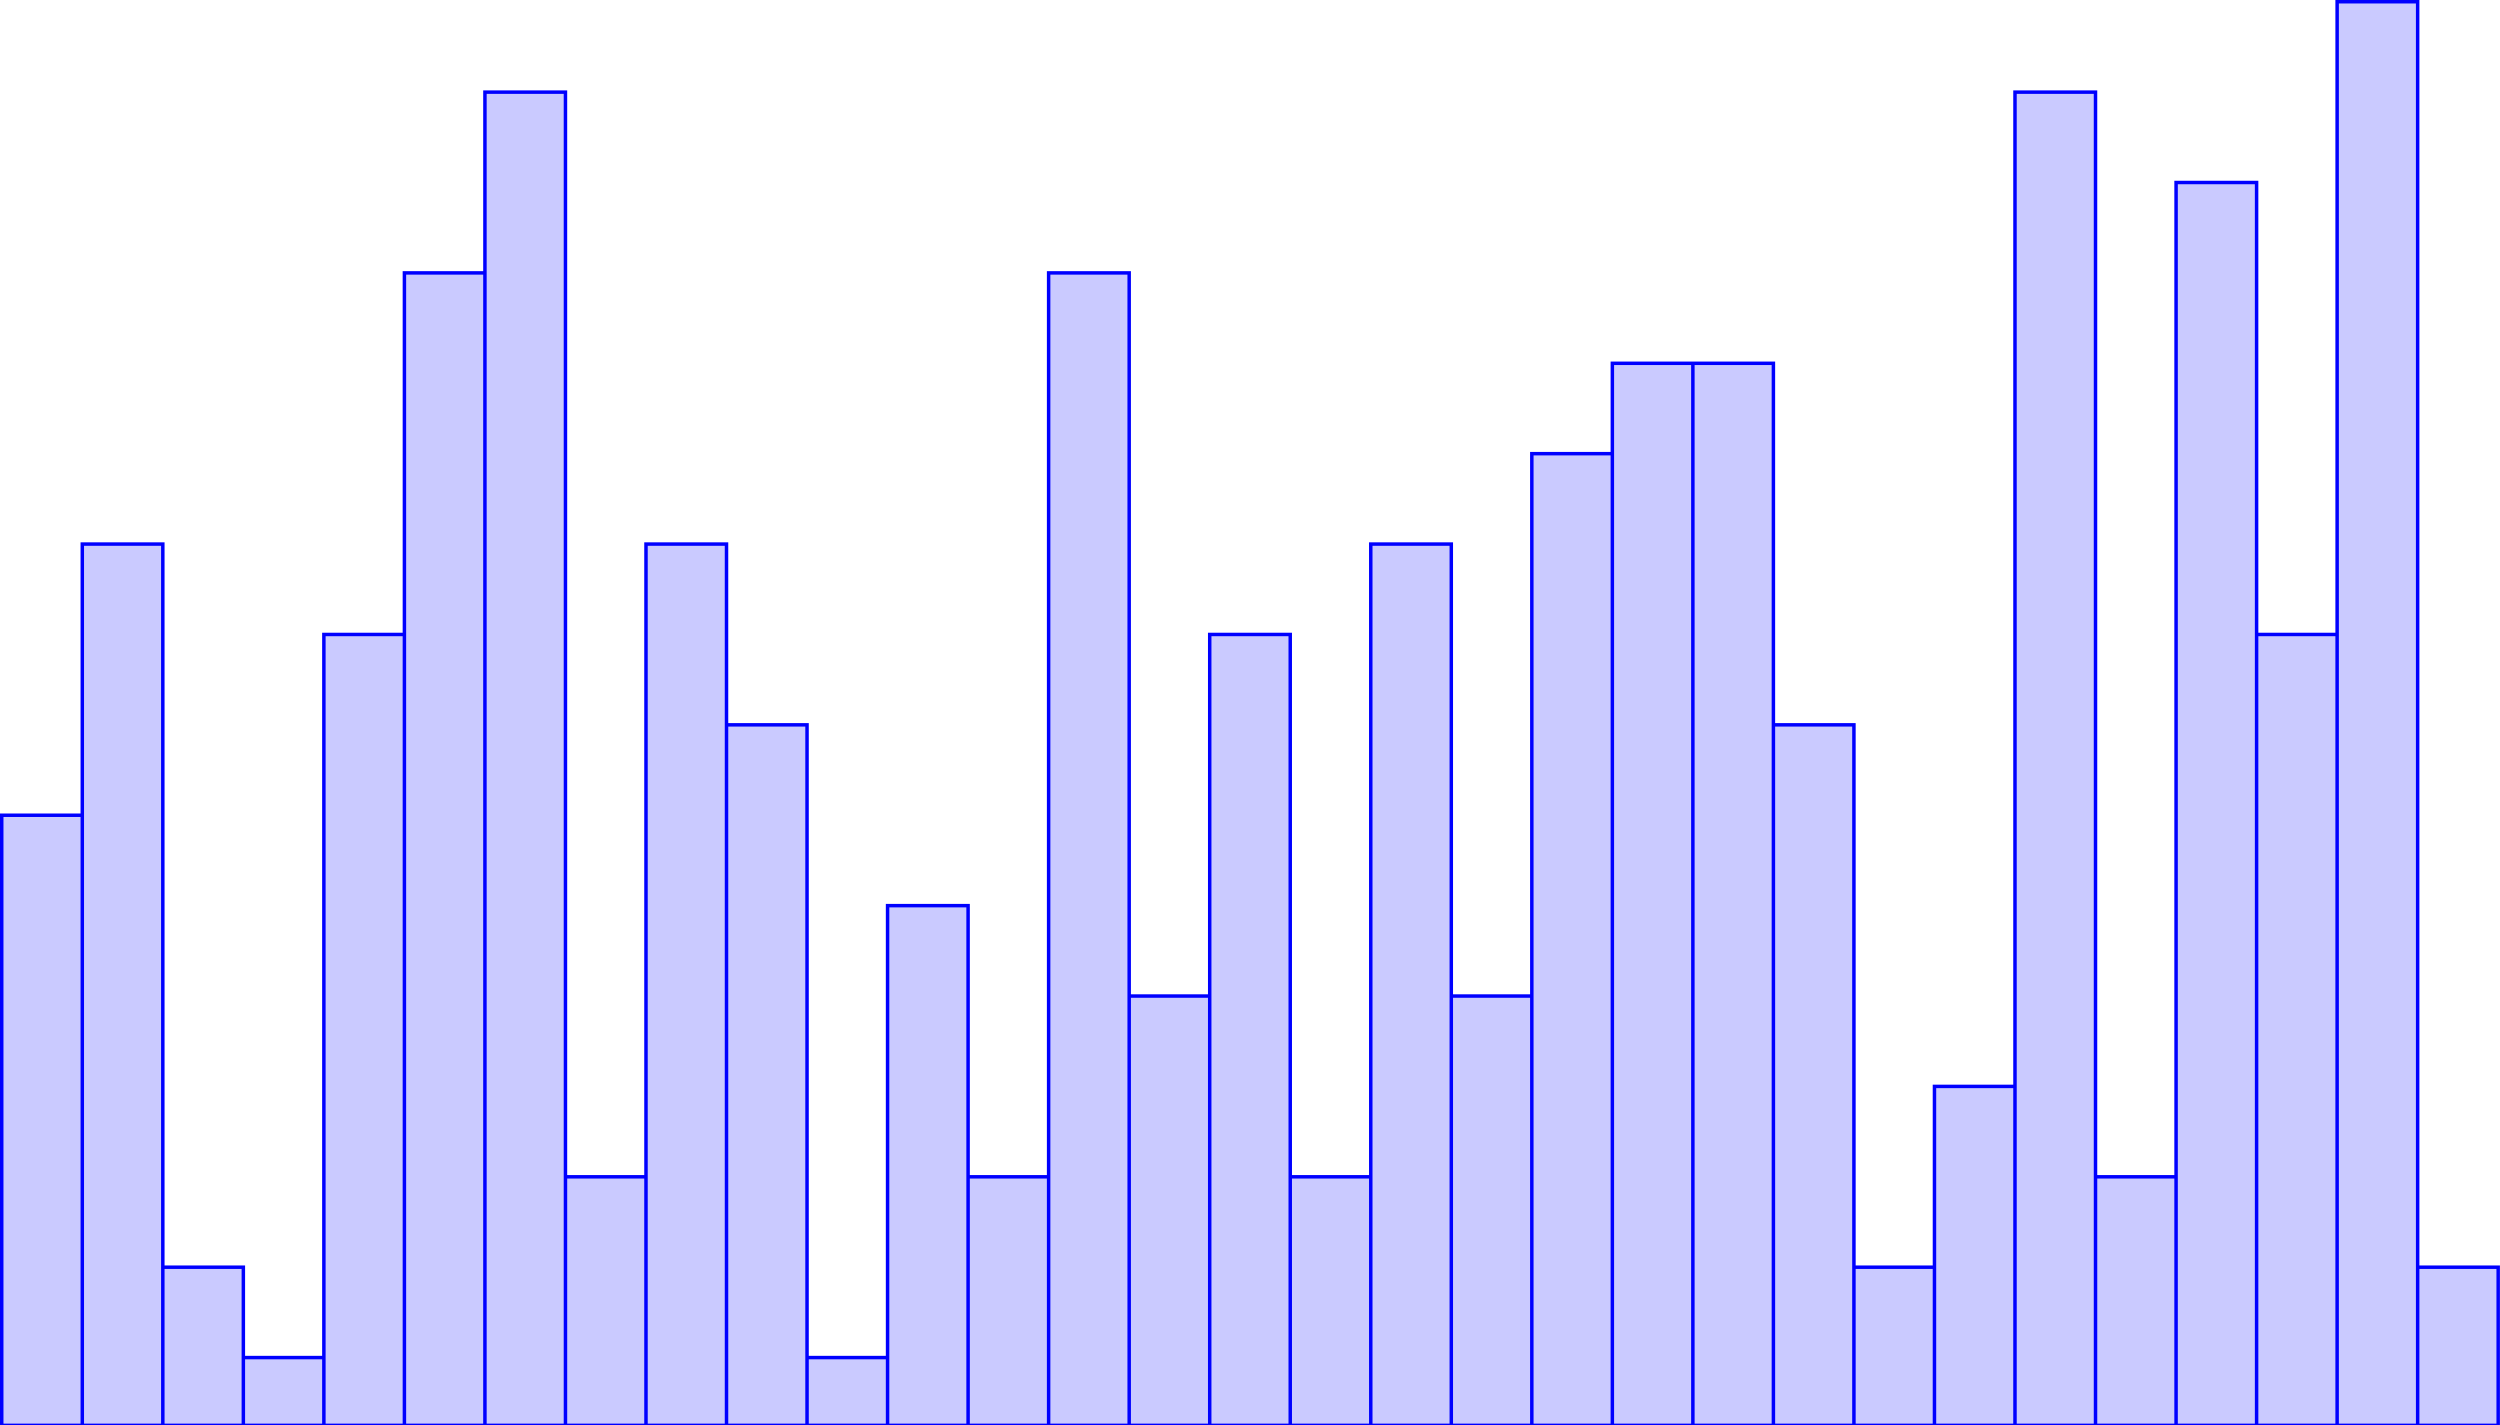 <?xml version="1.0" encoding="UTF-8" standalone="no"?>
<svg
   xmlns:dc="http://purl.org/dc/elements/1.1/"
   xmlns:cc="http://creativecommons.org/ns#"
   xmlns:rdf="http://www.w3.org/1999/02/22-rdf-syntax-ns#"
   xmlns:svg="http://www.w3.org/2000/svg"
   xmlns="http://www.w3.org/2000/svg"
   xmlns:sodipodi="http://sodipodi.sourceforge.net/DTD/sodipodi-0.dtd"
   xmlns:inkscape="http://www.inkscape.org/namespaces/inkscape"
   width="358.648"
   height="204.482"
   viewBox="0 0 286.918 163.586"
   version="1.1"
   id="svg2"
   inkscape:version="0.48.5 r10040"
   sodipodi:docname="qs1.svg">
  <sodipodi:namedview
     pagecolor="#ffffff"
     bordercolor="#666666"
     borderopacity="1"
     objecttolerance="10"
     gridtolerance="10"
     guidetolerance="10"
     inkscape:pageopacity="0"
     inkscape:pageshadow="2"
     inkscape:window-width="2560"
     inkscape:window-height="1379"
     id="namedview14"
     showgrid="false"
     fit-margin-top="0"
     fit-margin-left="0"
     fit-margin-right="0"
     fit-margin-bottom="0"
     inkscape:zoom="2.671634"
     inkscape:cx="174.07681"
     inkscape:cy="109.92596"
     inkscape:window-x="-8"
     inkscape:window-y="-8"
     inkscape:window-maximized="1"
     inkscape:current-layer="svg2" />
  <defs
     id="defs4">
    <clipPath
       id="clip1">
      <path
         d="m 32,24 287,0 0,164.074 -287,0 z"
         id="path7"
         inkscape:connector-curvature="0" />
    </clipPath>
  </defs>
  <g
     id="surface1"
     transform="translate(-32.02,-24.488)">
    <g
       clip-path="url(#clip1)"
       clip-rule="nonzero"
       id="g10">
      <path
         style="fill:#cacaff;fill-opacity:1;fill-rule:nonzero;stroke:#0000ff;stroke-width:0.399;stroke-linecap:butt;stroke-linejoin:miter;stroke-miterlimit:10;stroke-opacity:1"
         d="m -0.002,-7.78 9.246,0 0,70.023 -9.246,0 z m 9.246,0 9.242,0 0,101.145 -9.242,0 z m 9.242,0 9.242,0 0,18.152 -9.242,0 z m 9.242,0 9.242,0 0,7.781 -9.242,0 z m 9.242,0 9.242,0 0,90.77 -9.242,0 z m 9.242,0 9.242,0 0,132.266 -9.242,0 z m 9.242,0 9.242,0 0,153.012 -9.242,0 z m 9.242,0 9.242,0 0,28.527 -9.242,0 z m 9.242,0 9.242,0 0,101.145 -9.242,0 z m 9.242,0 9.242,0 0,80.398 -9.242,0 z m 9.242,0 9.242,0 0,7.781 -9.242,0 z m 9.242,0 9.242,0 0,59.648 -9.242,0 z m 9.242,0 9.242,0 0,28.527 -9.242,0 z m 9.242,0 9.246,0 0,132.266 -9.246,0 z m 9.246,0 9.242,0 0,49.273 -9.242,0 z m 9.242,0 9.242,0 0,90.77 -9.242,0 z m 9.242,0 9.242,0 0,28.527 -9.242,0 z m 9.242,0 9.242,0 0,101.145 -9.242,0 z m 9.242,0 9.242,0 0,49.273 -9.242,0 z m 9.242,0 9.242,0 0,111.52 -9.242,0 z m 9.242,0 9.242,0 0,121.891 -9.242,0 z m 9.242,0 9.242,0 0,121.891 -9.242,0 z m 9.242,0 9.242,0 0,80.398 -9.242,0 z m 9.242,0 9.242,0 0,18.152 -9.242,0 z m 9.242,0 9.242,0 0,38.902 -9.242,0 z m 9.242,0 9.242,0 0,153.012 -9.242,0 z m 9.242,0 9.246,0 0,28.527 -9.246,0 z m 9.246,0 9.242,0 0,142.641 -9.242,0 z m 9.242,0 9.242,0 0,90.77 -9.242,0 z m 9.242,0 9.242,0 0,163.387 -9.242,0 z m 9.242,0 9.242,0 0,18.152 -9.242,0 z"
         transform="matrix(1,0,0,-1,32.22,180.294)"
         id="path12"
         inkscape:connector-curvature="0" />
    </g>
  </g>
</svg>
